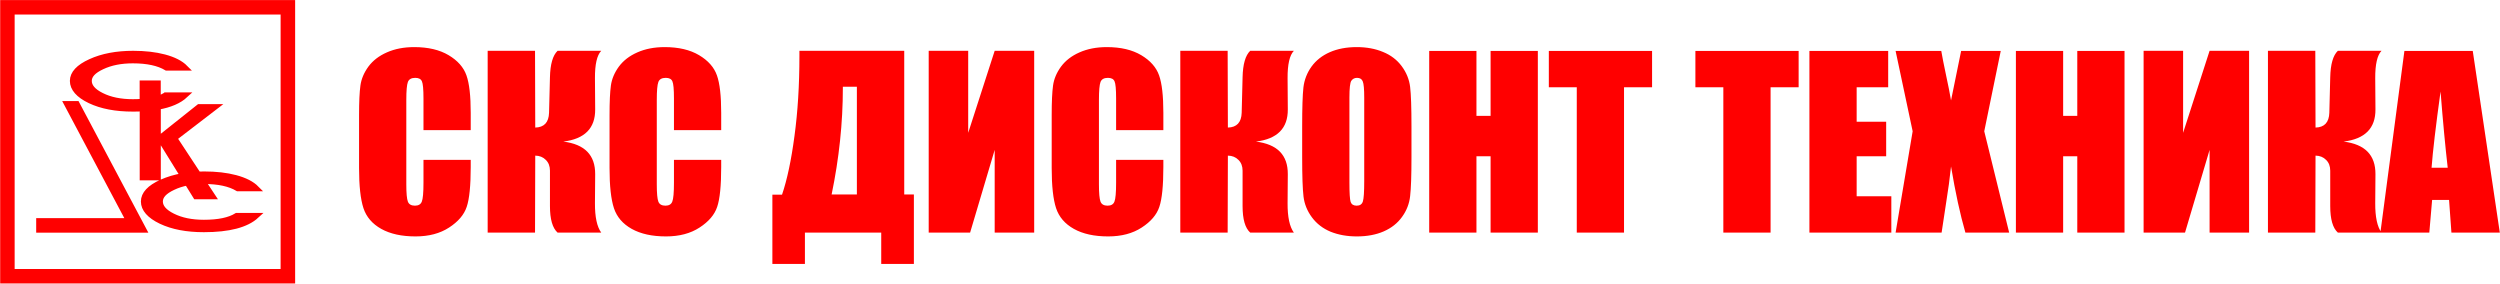 <?xml version="1.0" encoding="UTF-8"?> <svg xmlns="http://www.w3.org/2000/svg" width="10323" height="1171" viewBox="0 0 10323 1171" fill="none"><path fill-rule="evenodd" clip-rule="evenodd" d="M160.71 912.088H532.157L275.577 428.613H317.394L593.85 949.517H160.71V912.088ZM683.678 392.992C674.644 398.671 664.061 403.317 652.445 407.189V343.431H587.913V419.321C575.523 420.353 562.358 420.87 548.419 420.87C497.568 420.87 454.718 412.093 419.355 394.282C385.024 377.246 367.729 357.112 367.729 334.138C367.729 311.165 385.54 292.322 421.42 275.543C457.3 258.507 499.633 250.247 548.419 250.247C608.305 250.247 654.51 260.314 687.808 280.19H765.247C746.146 260.83 717.235 246.117 678.258 235.791C641.087 225.983 598.238 221.078 549.968 221.078C481.564 221.078 422.71 232.178 373.666 254.635C324.622 276.834 299.841 303.421 299.841 334.138C299.841 364.856 323.847 392.992 371.601 415.707C419.355 438.422 478.466 449.522 548.677 449.522C562.358 449.522 575.522 449.264 588.171 448.489V733.463H652.703V441.52C702.264 432.744 739.95 416.481 765.505 392.734H683.936L683.678 392.992ZM808.354 811.418H878.824L837.265 748.435H842.169C902.055 748.435 948.26 758.502 981.559 778.378H1059C1039.9 759.018 1010.99 744.305 972.008 733.979C934.837 724.171 891.988 719.266 843.46 719.266C834.942 719.266 826.682 719.266 818.421 719.782L720.333 570.584L888.891 441.262H821.777L659.156 570.584L755.438 726.236C723.172 731.656 693.487 740.691 666.9 752.565C617.856 774.764 593.075 801.351 593.075 832.068C593.075 862.786 617.081 890.922 664.835 913.637C712.589 936.352 771.7 947.452 841.911 947.452C945.163 947.452 1017.44 928.608 1058.74 890.664H977.17C946.711 909.507 901.797 918.8 841.911 918.8C791.06 918.8 748.211 910.023 712.847 892.212C678.516 875.176 661.221 855.042 661.221 832.068C661.221 809.095 679.032 790.252 714.912 773.473C732.723 764.955 752.082 758.76 773.249 754.63L808.354 811.418Z" fill="#FF0000" stroke="#FF0000" stroke-width="22.595"></path><path fill-rule="evenodd" clip-rule="evenodd" d="M49.187 1122.06H1169.98V48.757H49.187V1122.06ZM1207.41 1159.23H12.017V11.586H1207.41L1207.39 1170.57L1207.41 1159.23Z" fill="#FF0000" stroke="#FF0000" stroke-width="22.595"></path><path d="M1943.71 537.399H1748.63V406.725C1748.63 368.728 1746.46 345.095 1742.14 335.827C1738.12 326.251 1729.01 321.462 1714.8 321.462C1698.74 321.462 1688.54 327.178 1684.22 338.608C1679.89 350.038 1677.73 374.752 1677.73 412.749V761.214C1677.73 797.667 1679.89 821.454 1684.22 832.575C1688.54 843.696 1698.27 849.257 1713.41 849.257C1727.93 849.257 1737.35 843.696 1741.68 832.575C1746.31 821.454 1748.63 795.35 1748.63 754.263V660.196H1943.71V689.389C1943.71 766.929 1938.15 821.917 1927.03 854.354C1916.22 886.791 1891.97 915.212 1854.28 939.616C1816.9 964.021 1770.71 976.224 1715.73 976.224C1658.58 976.224 1611.46 965.875 1574.39 945.177C1537.32 924.479 1512.76 895.904 1500.72 859.451C1488.67 822.689 1482.64 767.547 1482.64 694.023V474.843C1482.64 420.781 1484.5 380.312 1488.2 353.436C1491.91 326.251 1502.88 300.147 1521.1 275.124C1539.64 250.101 1565.13 230.485 1597.56 216.274C1630.31 201.755 1667.84 194.495 1710.17 194.495C1767.62 194.495 1815.04 205.617 1852.42 227.859C1889.8 250.101 1914.36 277.904 1926.1 311.268C1937.84 344.323 1943.71 395.913 1943.71 466.038V537.399ZM2013.68 209.787H2209.23L2210.16 526.742C2246.92 525.815 2265.92 505.426 2267.15 465.575L2270.86 319.146C2272.1 265.084 2282.6 228.631 2302.37 209.787H2482.63C2465.02 228.013 2456.37 265.702 2456.68 322.853L2457.6 451.673C2458.22 529.522 2414.35 573.852 2326 584.664C2414.35 595.477 2458.22 640.425 2457.6 719.509L2456.68 839.062C2456.37 895.904 2465.02 936.373 2482.63 960.469H2302.37C2281.36 941.624 2270.86 905.172 2270.86 851.11V704.681C2270.86 686.146 2265.14 671.317 2253.71 660.196C2242.59 648.766 2228.07 642.896 2210.16 642.587L2209.23 960.469H2013.68V209.787ZM2977.98 537.399H2782.9V406.725C2782.9 368.728 2780.74 345.095 2776.41 335.827C2772.4 326.251 2763.28 321.462 2749.07 321.462C2733.01 321.462 2722.81 327.178 2718.49 338.608C2714.16 350.038 2712 374.752 2712 412.749V761.214C2712 797.667 2714.16 821.454 2718.49 832.575C2722.81 843.696 2732.54 849.257 2747.68 849.257C2762.2 849.257 2771.62 843.696 2775.95 832.575C2780.58 821.454 2782.9 795.35 2782.9 754.263V660.196H2977.98V689.389C2977.98 766.929 2972.42 821.917 2961.3 854.354C2950.49 886.791 2926.24 915.212 2888.55 939.616C2851.17 964.021 2804.99 976.224 2750 976.224C2692.85 976.224 2645.74 965.875 2608.67 945.177C2571.6 924.479 2547.04 895.904 2534.99 859.451C2522.94 822.689 2516.92 767.547 2516.92 694.023V474.843C2516.92 420.781 2518.77 380.312 2522.48 353.436C2526.18 326.251 2537.15 300.147 2555.38 275.124C2573.91 250.101 2599.4 230.485 2631.84 216.274C2664.58 201.755 2702.12 194.495 2744.44 194.495C2801.9 194.495 2849.32 205.617 2886.7 227.859C2924.08 250.101 2948.64 277.904 2960.37 311.268C2972.11 344.323 2977.98 395.913 2977.98 466.038V537.399ZM3773.61 1089.75H3638.77V960.469H3323.67V1089.75H3189.29V803.845H3229.14C3250.14 742.369 3267.29 661.586 3280.57 561.495C3294.17 461.095 3300.96 351.428 3300.96 232.493V209.787H3733.76V802.918H3773.61V1089.75ZM3538.21 802.918V358.07H3480.29V363.63C3480.29 507.279 3464.85 653.709 3433.95 802.918H3538.21ZM4270.36 960.469H4107.25V618.955L4005.77 960.469H3834.78V209.787H3997.89V548.521L4107.25 209.787H4270.36V960.469ZM4803.72 537.399H4608.63V406.725C4608.63 368.728 4606.47 345.095 4602.14 335.827C4598.13 326.251 4589.01 321.462 4574.8 321.462C4558.74 321.462 4548.55 327.178 4544.22 338.608C4539.9 350.038 4537.73 374.752 4537.73 412.749V761.214C4537.73 797.667 4539.9 821.454 4544.22 832.575C4548.55 843.696 4558.28 849.257 4573.41 849.257C4587.93 849.257 4597.36 843.696 4601.68 832.575C4606.31 821.454 4608.63 795.35 4608.63 754.263V660.196H4803.72V689.389C4803.72 766.929 4798.16 821.917 4787.03 854.354C4776.22 886.791 4751.97 915.212 4714.28 939.616C4676.9 964.021 4630.72 976.224 4575.73 976.224C4518.58 976.224 4471.47 965.875 4434.4 945.177C4397.33 924.479 4372.77 895.904 4360.72 859.451C4348.67 822.689 4342.65 767.547 4342.65 694.023V474.843C4342.65 420.781 4344.5 380.312 4348.21 353.436C4351.92 326.251 4362.88 300.147 4381.11 275.124C4399.64 250.101 4425.13 230.485 4457.57 216.274C4490.31 201.755 4527.85 194.495 4570.17 194.495C4627.63 194.495 4675.05 205.617 4712.43 227.859C4749.81 250.101 4774.37 277.904 4786.11 311.268C4797.85 344.323 4803.72 395.913 4803.72 466.038V537.399ZM4873.69 209.787H5069.23L5070.16 526.742C5106.92 525.815 5125.92 505.426 5127.16 465.575L5130.86 319.146C5132.1 265.084 5142.6 228.631 5162.37 209.787H5342.63C5325.02 228.013 5316.37 265.702 5316.68 322.853L5317.61 451.673C5318.23 529.522 5274.36 573.852 5186.01 584.664C5274.36 595.477 5318.23 640.425 5317.61 719.509L5316.68 839.062C5316.37 895.904 5325.02 936.373 5342.63 960.469H5162.37C5141.37 941.624 5130.86 905.172 5130.86 851.11V704.681C5130.86 686.146 5125.15 671.317 5113.72 660.196C5102.6 648.766 5088.08 642.896 5070.16 642.587L5069.23 960.469H4873.69V209.787ZM5828.26 649.538C5828.26 724.915 5826.4 778.359 5822.7 809.869C5819.3 841.07 5808.18 869.646 5789.33 895.595C5770.8 921.545 5745.62 941.47 5713.8 955.372C5681.98 969.273 5644.91 976.224 5602.59 976.224C5562.43 976.224 5526.29 969.736 5494.16 956.762C5462.34 943.478 5436.7 923.707 5417.24 897.449C5397.77 871.19 5386.19 842.615 5382.48 811.723C5378.77 780.83 5376.92 726.769 5376.92 649.538V521.181C5376.92 445.804 5378.62 392.515 5382.02 361.314C5385.73 329.803 5396.85 301.074 5415.38 275.124C5434.23 249.175 5459.56 229.249 5491.38 215.348C5523.2 201.446 5560.27 194.495 5602.59 194.495C5642.75 194.495 5678.74 201.137 5710.56 214.421C5742.69 227.396 5768.48 247.012 5787.94 273.271C5807.4 299.529 5818.99 328.104 5822.7 358.997C5826.4 389.889 5828.26 443.95 5828.26 521.181V649.538ZM5633.17 403.018C5633.17 368.11 5631.16 345.867 5627.15 336.291C5623.44 326.405 5615.56 321.462 5603.52 321.462C5593.32 321.462 5585.44 325.478 5579.88 333.51C5574.63 341.234 5572.01 364.403 5572.01 403.018V753.336C5572.01 796.894 5573.7 823.771 5577.1 833.965C5580.81 844.159 5589.15 849.257 5602.13 849.257C5615.41 849.257 5623.9 843.387 5627.61 831.648C5631.32 819.909 5633.17 791.952 5633.17 747.776V403.018ZM6350.03 210.25V960.469H6154.94V645.368H6096.56V960.469H5901.47V210.25H6096.56V478.55H6154.94V210.25H6350.03ZM6821.75 210.25V360.387H6705.91V960.469H6510.82V360.387H6395.44V210.25H6821.75ZM7426.93 210.25V360.387H7311.09V960.469H7116V360.387H7000.62V210.25H7426.93ZM7471.42 210.25H7796.71V360.387H7666.5V502.646H7788.37V645.368H7666.5V810.332H7809.69V960.469H7471.42V210.25ZM8261.49 210.25L8193.37 542.033L8296.24 960.469H8115.52C8093.9 885.709 8074.12 794.732 8056.21 687.536C8051.26 734.801 8044.47 785.001 8035.82 838.135L8017.28 960.469H7827.29L7897.73 542.033L7827.29 210.25H8015.89C8019.29 230.948 8026.09 265.393 8036.28 313.585C8044.31 350.347 8050.95 384.019 8056.21 414.603L8097.91 210.25H8261.49ZM8772.6 210.25V960.469H8577.51V645.368H8519.13V960.469H8324.04V210.25H8519.13V478.55H8577.51V210.25H8772.6ZM9286.95 960.469H9123.84V618.955L9022.36 960.469H8851.37V209.787H9014.48V548.521L9123.84 209.787H9286.95V960.469ZM9364.8 209.787H9560.35L9561.28 526.742C9598.04 525.815 9617.04 505.426 9618.27 465.575L9621.98 319.146C9623.22 265.084 9633.72 228.631 9653.49 209.787H9833.75C9816.14 228.013 9807.49 265.702 9807.8 322.853L9808.72 451.673C9809.34 529.522 9765.47 573.852 9677.12 584.664C9765.47 595.477 9809.34 640.425 9808.72 719.509L9807.8 839.062C9807.49 895.904 9816.14 936.373 9833.75 960.469H9653.49C9632.48 941.624 9621.98 905.172 9621.98 851.11V704.681C9621.98 686.146 9616.27 671.317 9604.83 660.196C9593.71 648.766 9579.19 642.896 9561.28 642.587L9560.35 960.469H9364.8V209.787ZM10210.5 210.25L10322.2 960.469H10122.4L10112.7 825.624H10042.7L10031.1 960.469H9829.11L9928.28 210.25H10210.5ZM10107.1 692.633C10097.3 607.679 10087.4 502.8 10077.5 377.995C10057.7 521.335 10045.4 626.215 10040.4 692.633H10107.1Z" fill="#FF0000"></path></svg> 